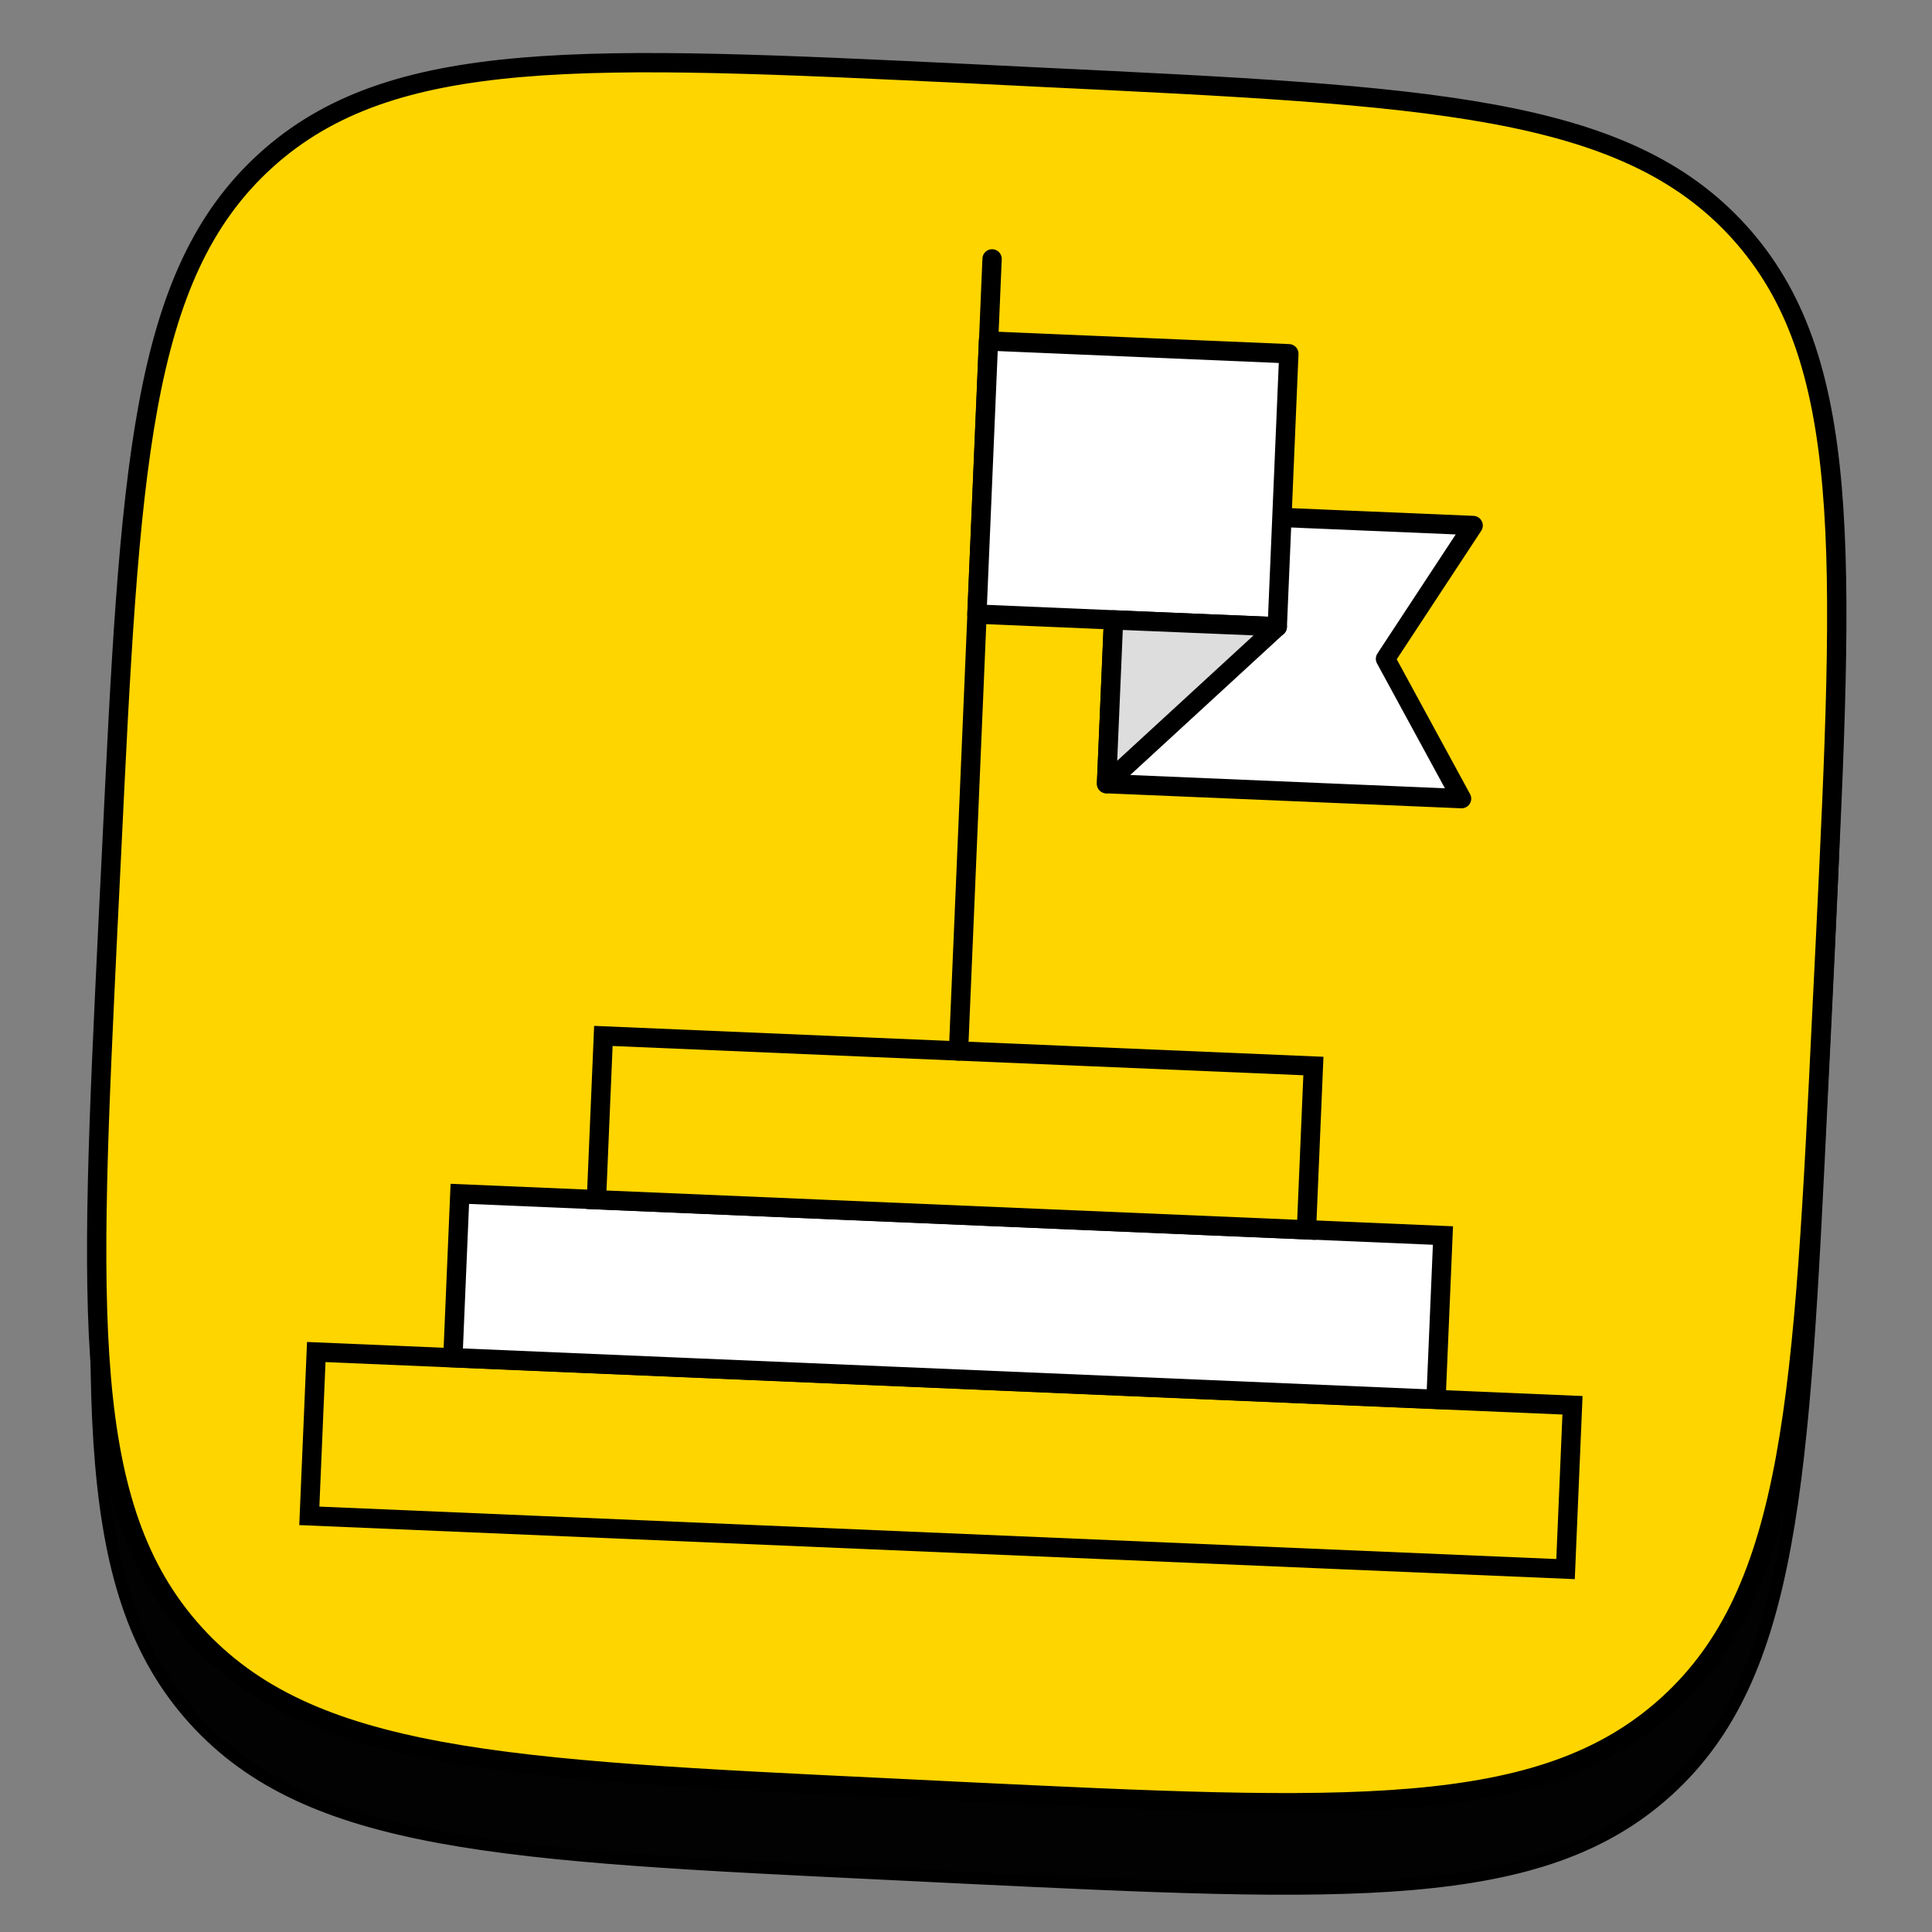 <?xml version="1.0" encoding="utf-8"?>
<!-- Generator: Adobe Illustrator 25.2.0, SVG Export Plug-In . SVG Version: 6.00 Build 0)  -->
<svg version="1.1" id="Слой_1" xmlns="http://www.w3.org/2000/svg" xmlns:xlink="http://www.w3.org/1999/xlink" x="0px" y="0px"
	 viewBox="0 0 800 800" style="enable-background:new 0 0 800 800;" xml:space="preserve">
<rect x="0" y="0" width="800" height="800" fill="#808080" stroke="none"/>
<style type="text/css">
	.st0{fill-rule:evenodd;clip-rule:evenodd;fill:#020202;stroke:#000000;stroke-width:5;stroke-linecap:round;stroke-miterlimit:10;}
	.st1{fill-rule:evenodd;clip-rule:evenodd;fill:#FFD500;stroke:#000000;stroke-width:8;stroke-linecap:round;stroke-miterlimit:10;}
	.st2{fill:#FFFFFF;stroke:#000000;stroke-width:8;stroke-linecap:round;stroke-linejoin:round;stroke-miterlimit:10;}
	.st3{fill:#FFD500;stroke:#000000;stroke-width:8;stroke-linecap:round;stroke-miterlimit:10;}
	.st4{fill:#FFFFFF;stroke:#000000;stroke-width:8;stroke-linecap:round;stroke-miterlimit:10;}
	.st5{fill:#7C6F66;stroke:#000000;stroke-width:8;stroke-linecap:round;stroke-miterlimit:10;}
	.st6{fill:#DDDDDD;stroke:#000000;stroke-width:8;stroke-linecap:round;stroke-linejoin:round;stroke-miterlimit:10;}
</style>
<g id="Слой_1_2_">
	<g id="Слой_1_1_">
	</g>
</g>
<g id="Слой_2_1_">
	<g id="Слой_1_3_">
	</g>
	<path class="st0" d="M109.9,102.1C57.6,149.6,53.7,229.9,46,390.5l-1.4,28.4C36.9,579.5,33,659.8,80.5,712.1s127.8,56.2,288.4,63.9
		l28.4,1.4c160.6,7.7,240.9,11.6,293.2-35.9c52.3-47.5,56.2-127.8,63.9-288.4l1.4-28.4c7.7-160.6,11.6-240.9-35.9-293.2
		C672.3,79.2,592,75.3,431.4,67.6L403,66.2C242.5,58.5,162.2,54.7,109.9,102.1z M171.8,271.5c-5,184.7,81.9,300,243.6,307.8l9.2,0.4
		l5.1-105.6c59.2,8.8,102,54.4,117.3,111.5l84,4c-19-85.1-77.4-134.4-114.4-154c38.9-20.1,94.7-70.7,110.9-142.3l-76.3-3.7
		c-19.4,57.8-71,108.6-118,111.4l5.6-116.8l-76.3-3.7l-9.8,204.6C306,471,249,410.8,252.8,275.2L171.8,271.5z"/>
	<path class="st1" d="M110,66.5C57.7,114,53.8,194.3,46.1,354.9l-1.4,28.4C37,543.9,33.1,624.2,80.6,676.5s127.8,56.2,288.4,63.9
		l28.4,1.4c160.6,7.7,240.9,11.6,293.2-35.9s56.2-127.8,63.9-288.4l1.4-28.4c7.7-160.6,11.6-240.9-35.9-293.2
		C672.4,43.6,592.1,39.7,431.5,32l-28.4-1.4C242.5,22.9,162.2,19.1,110,66.5z"/>
</g>
<polygon class="st2" points="573.7,272.8 605.2,330.7 458.2,324.5 463,211.4 610,217.6 "/>
<rect x="129.3" y="570.9" transform="matrix(0.999 4.233621e-02 -4.233621e-02 0.999 25.956 -15.955)" class="st3" width="520.7" height="67.9"/>
<rect x="188.8" y="503" transform="matrix(0.999 4.233621e-02 -4.233621e-02 0.999 23.086 -16.138)" class="st4" width="407.5" height="67.9"/>
<rect x="248.3" y="435.2" transform="matrix(0.999 4.233621e-02 -4.233621e-02 0.999 20.216 -16.32)" class="st3" width="294.3" height="67.9"/>
<line class="st5" x1="396.9" y1="435.2" x2="410.8" y2="107.2"/>
<rect x="406.9" y="143.8" transform="matrix(0.999 4.233621e-02 -4.233621e-02 0.999 8.902 -19.681)" class="st2" width="124.5" height="113.2"/>
<polygon class="st6" points="528.9,259.5 458.2,324.5 461.1,256.7 "/>
</svg>
